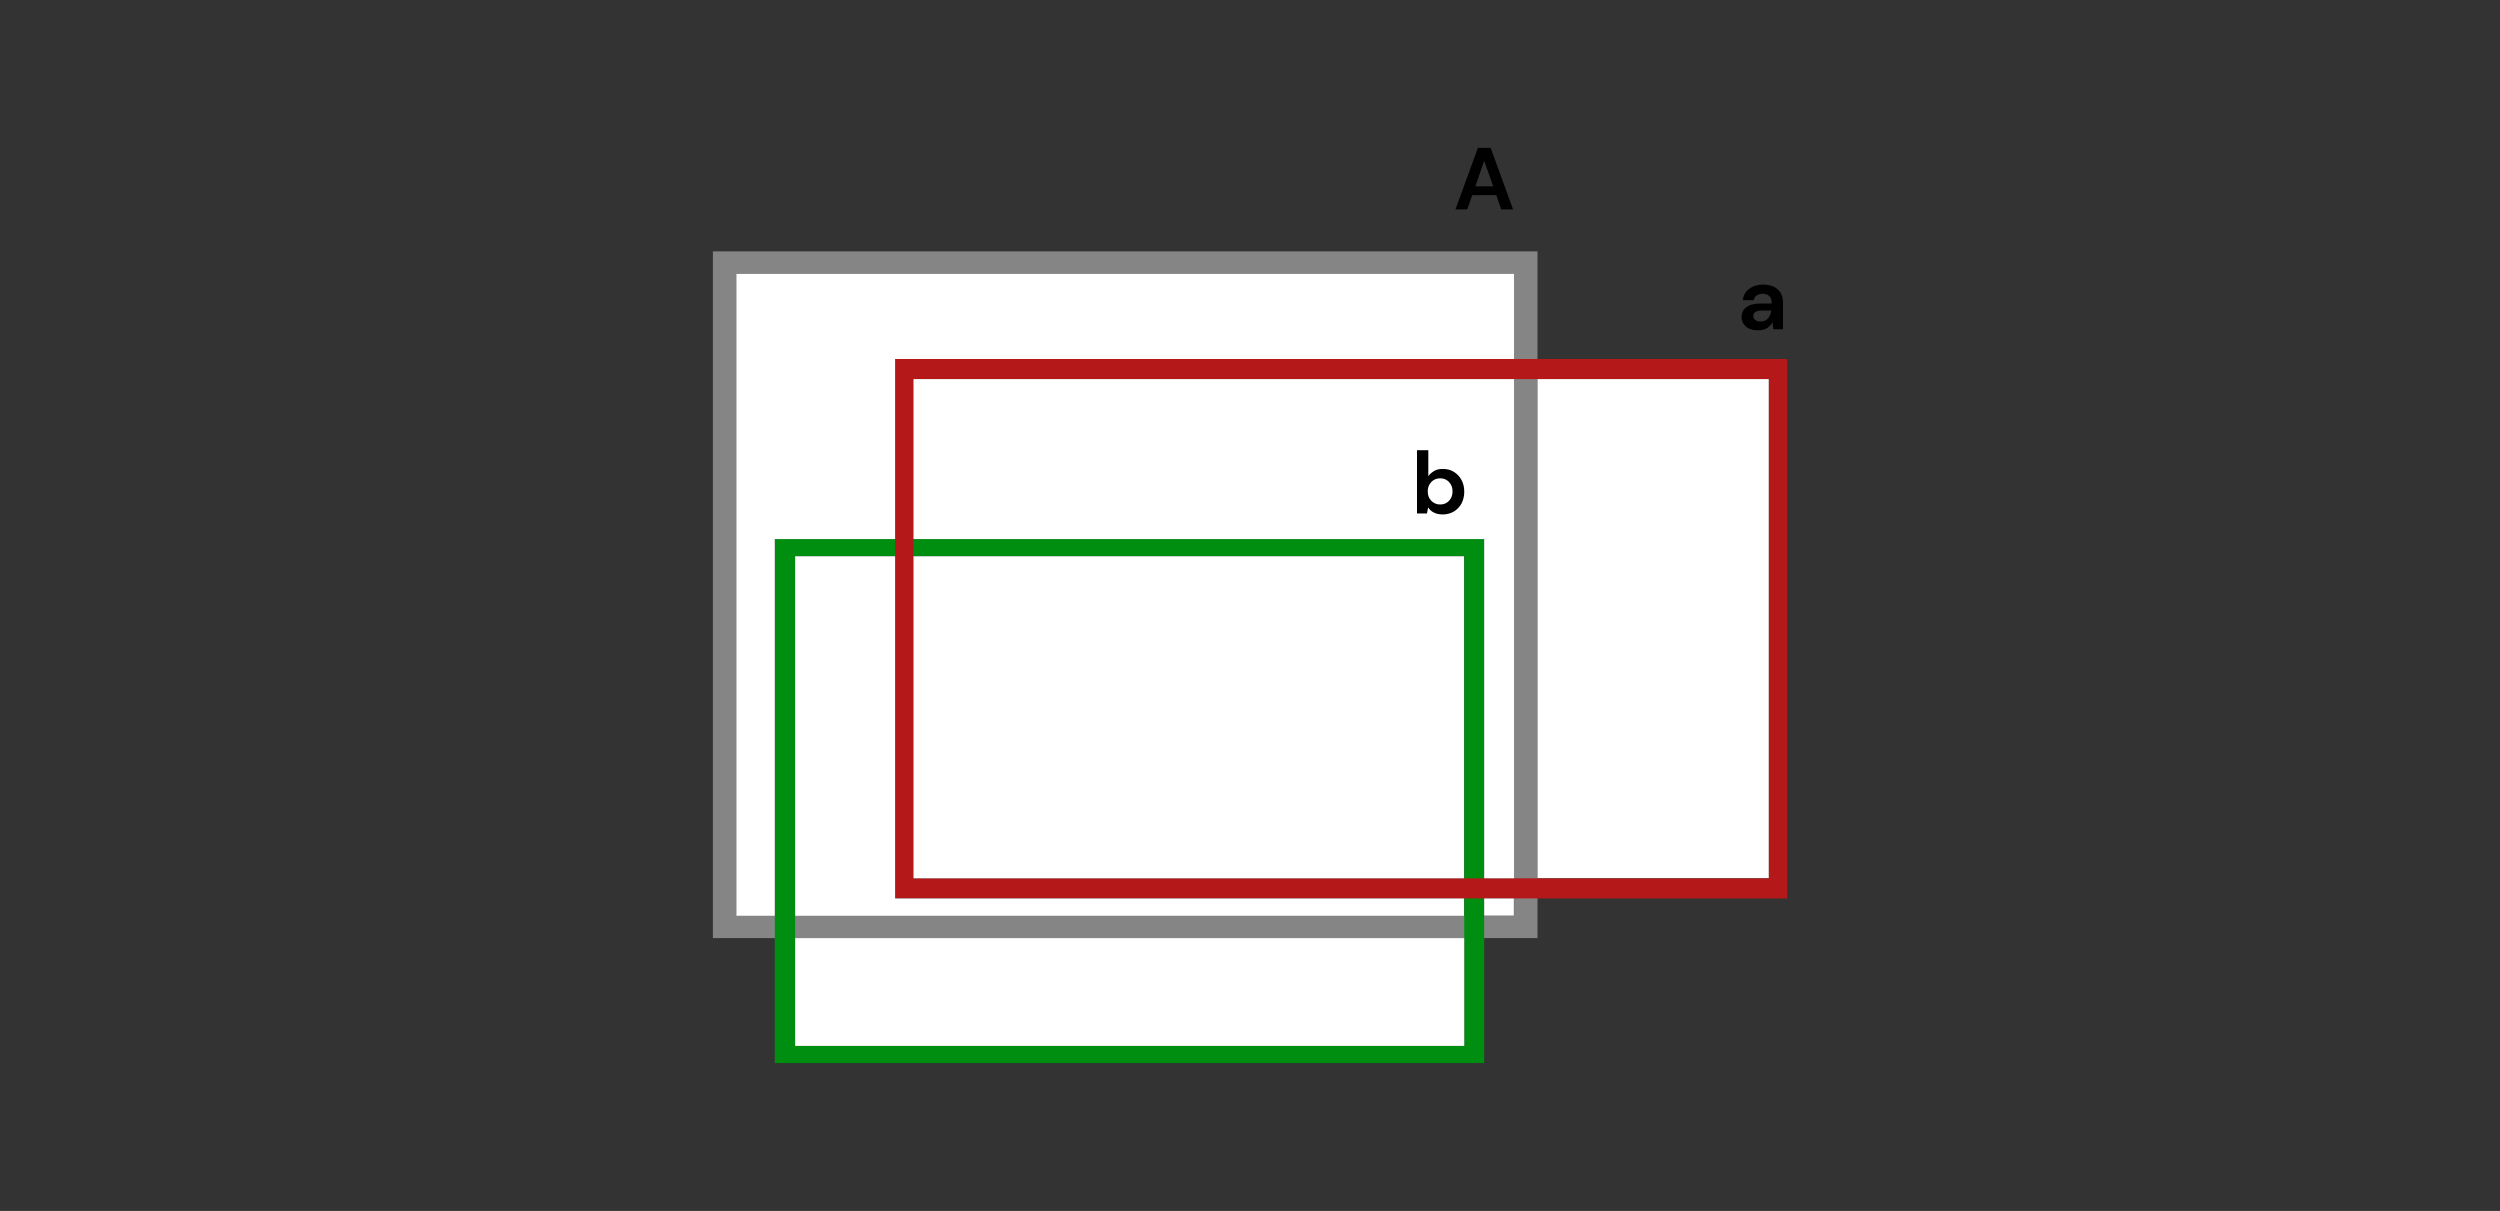 <?xml version="1.0" encoding="utf-8"?>
<!-- Generator: Adobe Illustrator 26.2.1, SVG Export Plug-In . SVG Version: 6.00 Build 0)  -->
<svg version="1.1" id="a" xmlns="http://www.w3.org/2000/svg" xmlns:xlink="http://www.w3.org/1999/xlink" x="0px" y="0px"
	 viewBox="0 0 1280 620" style="enable-background:new 0 0 1280 620;" xml:space="preserve">
<rect x="0" y="0" width="1280" height="620" fill="#333333" stroke="none"/>
<style type="text/css">
	.st0{fill:#858585;}
	.st1{fill:#008E10;}
	.st2{fill:#B51818;}
	.st3{fill:#FFFFFF;}
</style>
<g>
	<path class="st0" d="M787.2,480.3H365V128.7h422.2V480.3z M377,468.8h398.2V140.2H377V468.8L377,468.8z"/>
	<path class="st1" d="M759.9,544.3H396.7V276h363.2V544.3z M407.1,535.5h342.6V284.8H407.1V535.5z"/>
	<path class="st2" d="M915,460H458.3V183.8H915V460z M467.7,449.7h437.8V194.1H467.7V449.7z"/>
	<rect x="407.1" y="480.3" class="st3" width="342.6" height="55.2"/>
	<polygon class="st3" points="407.1,284.8 458.3,284.8 458.3,460 749.6,460 749.6,468.9 407.1,468.9 	"/>
	<rect x="467.7" y="284.8" class="st3" width="281.9" height="164.9"/>
	<rect x="787.2" y="194.1" class="st3" width="118.4" height="255.5"/>
	<rect x="759.9" y="460" class="st3" width="15.2" height="8.8"/>
	<polygon class="st3" points="775.2,449.7 775.2,194.1 467.7,194.1 467.7,276 759.9,276 759.9,449.7 	"/>
	<polygon class="st3" points="775.2,183.8 775.2,140.2 377,140.2 377,468.9 396.7,468.9 396.7,276 458.3,276 458.3,183.8 	"/>
</g>
<path d="M900.1,169.1c-1.9,0-3.5-0.3-4.7-0.9c-1.2-0.6-2.1-1.4-2.8-2.5c-0.6-1-0.9-2.1-0.9-3.4c0-2.1,0.8-3.8,2.4-5s4-1.9,7.3-1.9
	h5.7v-0.5c0-1.5-0.4-2.6-1.3-3.4c-0.9-0.7-2-1.1-3.2-1.1s-2.2,0.3-3.1,0.8c-0.9,0.6-1.4,1.4-1.6,2.5h-5.6c0.2-1.6,0.7-3,1.6-4.2
	s2.2-2.1,3.7-2.8c1.5-0.6,3.2-1,5-1c3.2,0,5.7,0.8,7.5,2.4s2.8,3.8,2.8,6.8v13.7H908l-0.5-3.6c-0.7,1.2-1.6,2.2-2.8,3
	S901.9,169.1,900.1,169.1L900.1,169.1z M901.4,164.6c1.7,0,2.9-0.5,3.8-1.6s1.5-2.4,1.7-4H902c-1.5,0-2.6,0.3-3.3,0.8
	c-0.7,0.6-1,1.2-1,2c0,0.9,0.3,1.5,1,2C899.4,164.4,900.3,164.6,901.4,164.6L901.4,164.6z"/>
<path d="M745.2,107.2l11.5-31.5h6.5l11.5,31.5h-6.1l-2.5-7.3h-12.3l-2.6,7.3H745.2L745.2,107.2z M755.4,95.4h9.1l-4.6-13.1
	L755.4,95.4z"/>
<path d="M738.7,263.4c-1.7,0-3.2-0.3-4.4-0.9c-1.3-0.6-2.3-1.5-3.1-2.7l-0.6,3.1h-5.1v-32.4h5.8v13.3c0.7-1,1.7-1.9,2.9-2.6
	c1.2-0.8,2.7-1.1,4.6-1.1c2.1,0,4,0.5,5.6,1.5s3,2.4,3.9,4.2c1,1.8,1.4,3.8,1.4,6s-0.5,4.2-1.4,6c-1,1.8-2.3,3.1-3.9,4.1
	C742.6,262.9,740.7,263.4,738.7,263.4L738.7,263.4z M737.4,258.3c1.8,0,3.3-0.6,4.5-1.9c1.2-1.2,1.8-2.8,1.8-4.8s-0.6-3.5-1.8-4.8
	s-2.7-1.9-4.5-1.9s-3.4,0.6-4.6,1.9s-1.8,2.8-1.8,4.8s0.6,3.5,1.8,4.8C734.1,257.7,735.6,258.3,737.4,258.3z"/>
</svg>
